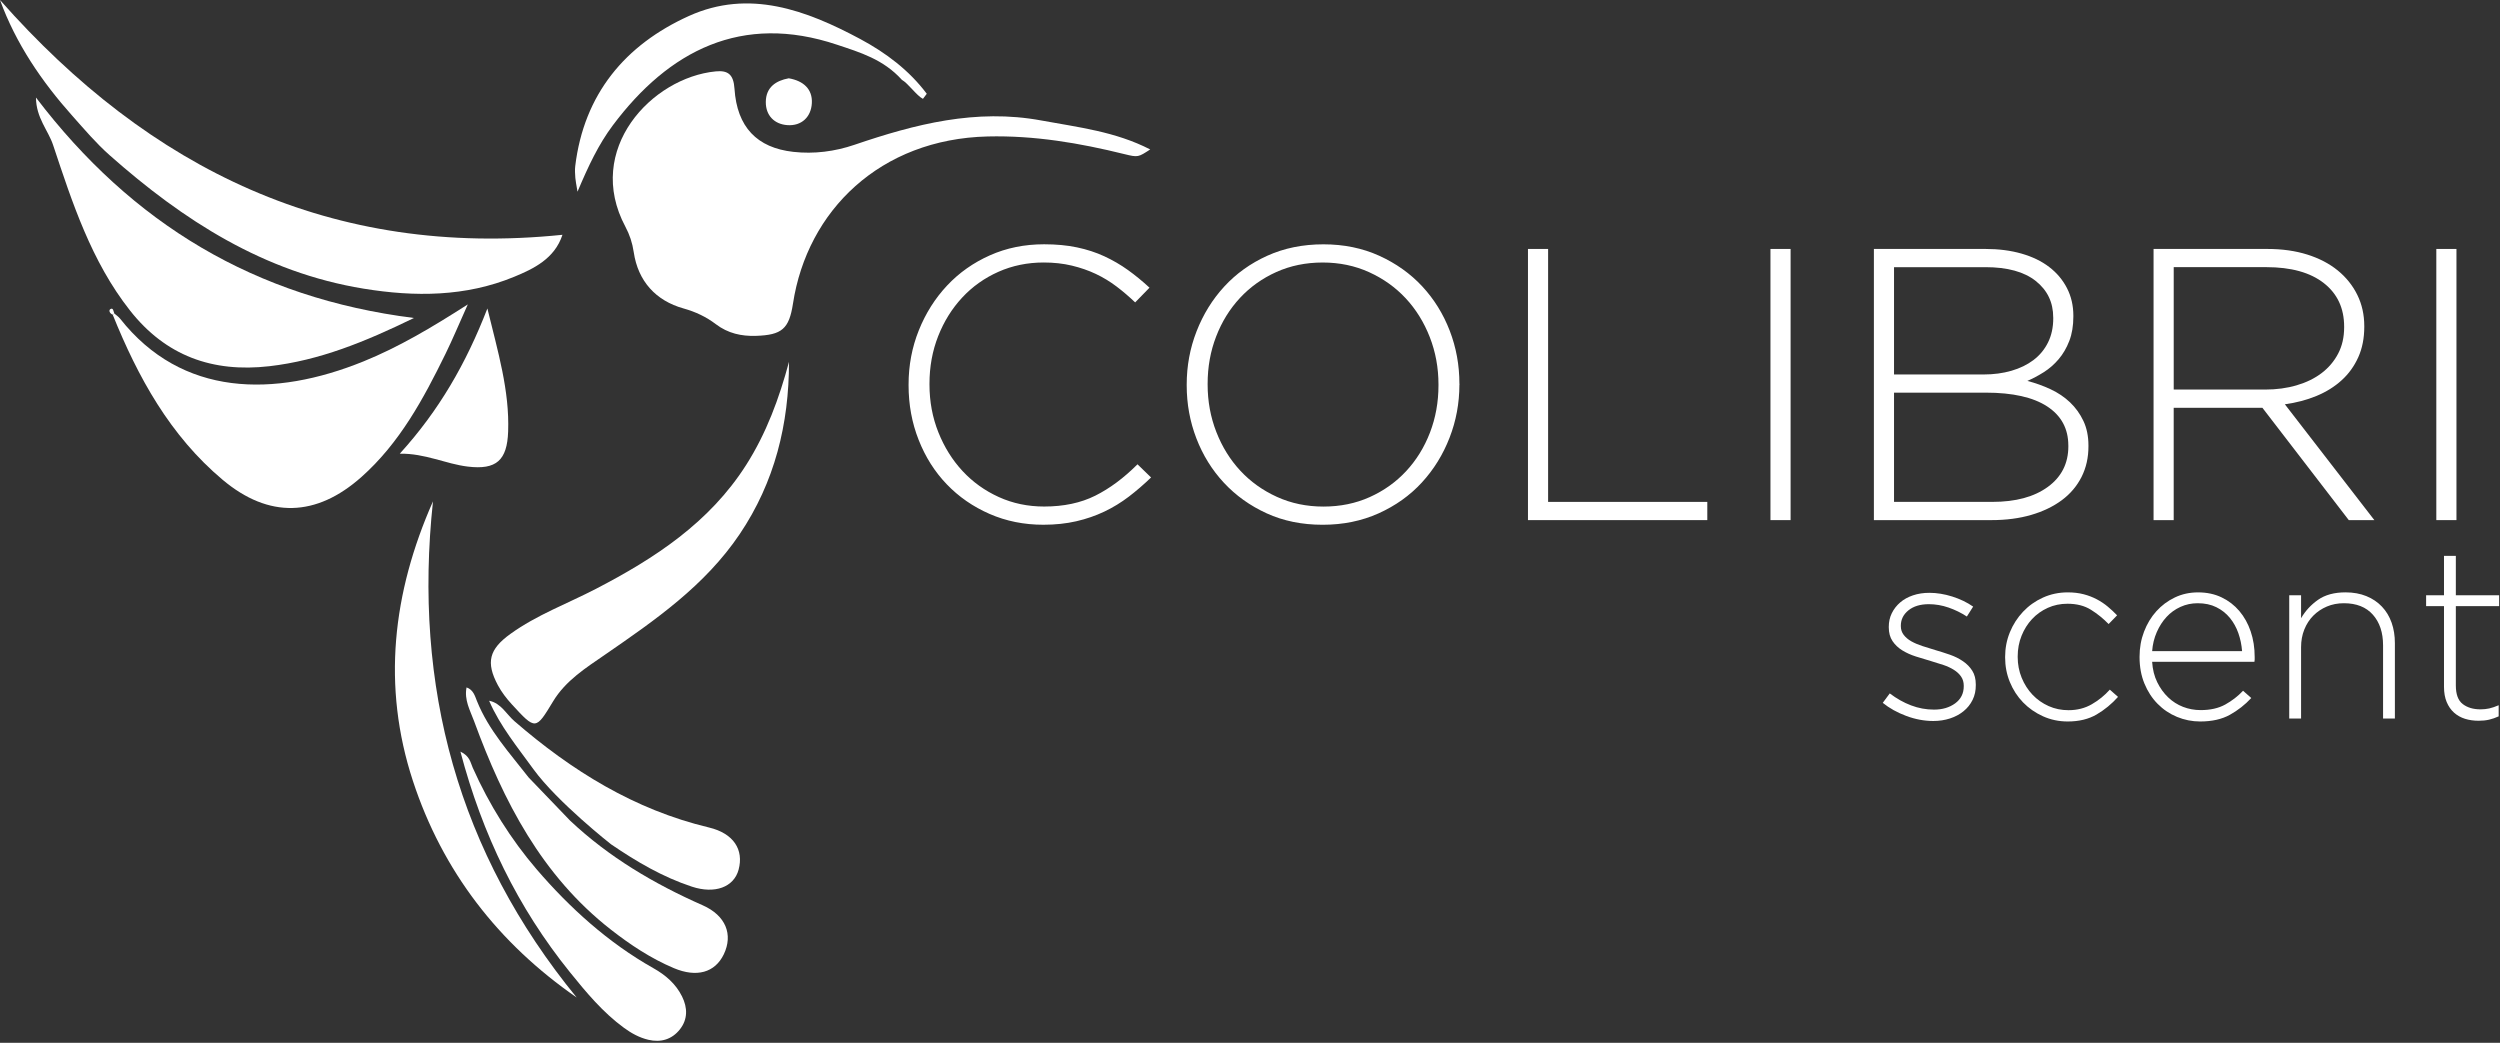 <?xml version="1.0" encoding="UTF-8"?> <svg xmlns="http://www.w3.org/2000/svg" width="923" height="385" viewBox="0 0 923 385" fill="none"><rect x="0" y="0" width="923" height="385" fill="#333333" stroke="none"/><path d="M416.75 183.371C413.933 185.513 410.937 187.353 407.737 188.875C404.537 190.398 401.085 191.595 397.372 192.45C393.66 193.304 389.597 193.736 385.217 193.736C378.068 193.736 371.441 192.401 365.334 189.73C359.228 187.06 353.968 183.412 349.531 178.787C345.093 174.163 341.641 168.708 339.166 162.414C336.683 156.121 335.445 149.403 335.445 142.247V141.962C335.445 134.911 336.707 128.235 339.231 121.941C341.755 115.647 345.24 110.143 349.669 105.421C354.098 100.699 359.366 96.986 365.473 94.267C371.571 91.547 378.247 90.188 385.493 90.188C389.971 90.188 394.026 90.57 397.649 91.336C401.272 92.101 404.635 93.192 407.729 94.625C410.823 96.058 413.738 97.751 416.457 99.705C419.176 101.659 421.822 103.833 424.395 106.211L419.103 111.65C416.913 109.557 414.625 107.595 412.239 105.787C409.854 103.98 407.306 102.425 404.586 101.138C401.867 99.852 398.911 98.826 395.72 98.061C392.52 97.295 389.068 96.913 385.347 96.913C379.338 96.913 373.761 98.061 368.615 100.349C363.47 102.637 359.008 105.804 355.246 109.858C351.477 113.913 348.521 118.652 346.38 124.09C344.239 129.529 343.164 135.391 343.164 141.677V141.962C343.164 148.255 344.263 154.142 346.453 159.622C348.643 165.109 351.623 169.872 355.393 173.927C359.154 177.981 363.616 181.173 368.762 183.51C373.908 185.846 379.485 187.011 385.493 187.011C392.74 187.011 399.033 185.676 404.374 183.005C409.716 180.334 414.91 176.475 419.966 171.419L424.973 176.28C422.303 178.861 419.559 181.222 416.75 183.371Z" fill="white"></path><path d="M535.165 161.633C532.739 167.877 529.328 173.381 524.939 178.152C520.551 182.924 515.234 186.71 508.989 189.527C502.745 192.336 495.857 193.744 488.325 193.744C480.696 193.744 473.808 192.336 467.661 189.527C461.514 186.718 456.246 182.948 451.858 178.226C447.469 173.503 444.09 168.048 441.705 161.852C439.319 155.656 438.131 149.127 438.131 142.255V141.97C438.131 135.106 439.344 128.552 441.778 122.307C444.213 116.062 447.616 110.559 452.004 105.787C456.385 101.024 461.677 97.23 467.881 94.421C474.077 91.612 480.989 90.204 488.618 90.204C496.15 90.204 503.013 91.612 509.209 94.421C515.405 97.239 520.697 101 525.086 105.722C529.466 110.445 532.853 115.9 535.239 122.096C537.624 128.292 538.813 134.821 538.813 141.685C538.903 141.783 538.903 141.88 538.813 141.97C538.813 148.834 537.6 155.388 535.165 161.633ZM531.086 141.97C531.086 135.774 530.012 129.936 527.87 124.449C525.729 118.969 522.765 114.198 519.004 110.151C515.234 106.097 510.732 102.881 505.488 100.495C500.245 98.11 494.521 96.921 488.325 96.921C482.129 96.921 476.43 98.093 471.235 100.422C466.041 102.759 461.555 105.95 457.793 110.005C454.024 114.06 451.092 118.798 449 124.237C446.899 129.676 445.857 135.489 445.857 141.685V141.97C445.857 148.166 446.932 154.012 449.073 159.491C451.215 164.979 454.17 169.742 457.94 173.797C461.701 177.851 466.212 181.067 471.455 183.453C476.699 185.838 482.422 187.027 488.618 187.027C494.814 187.027 500.514 185.863 505.708 183.526C510.903 181.189 515.381 177.998 519.15 173.943C522.912 169.888 525.851 165.15 527.944 159.711C530.036 154.272 531.086 148.459 531.086 142.263V141.97Z" fill="white"></path><path d="M564.126 192.026V91.914H571.56V185.301H630.336V192.026H564.126Z" fill="white"></path><path d="M653.654 192.026V91.914H661.088V192.026H653.654Z" fill="white"></path><path d="M768.495 176.109C766.777 179.488 764.351 182.345 761.217 184.674C758.074 187.003 754.312 188.818 749.94 190.097C745.56 191.383 740.658 192.026 735.236 192.026H691.84V91.914H733.086C737.939 91.914 742.368 92.492 746.358 93.632C750.355 94.78 753.759 96.424 756.559 98.574C759.368 100.723 761.558 103.32 763.13 106.382C764.701 109.443 765.483 112.83 765.483 116.559V116.844C765.483 120.28 764.986 123.292 763.985 125.873C762.983 128.454 761.681 130.702 760.06 132.607C758.44 134.52 756.608 136.116 754.565 137.41C752.521 138.697 750.502 139.772 748.499 140.635C751.446 141.4 754.304 142.418 757.064 143.704C759.824 144.991 762.226 146.611 764.27 148.557C766.313 150.511 767.958 152.79 769.196 155.412C770.433 158.034 771.052 161.054 771.052 164.474V164.759C771.068 168.944 770.205 172.722 768.495 176.109ZM758.049 117.219C758.049 111.65 755.908 107.163 751.617 103.752C747.327 100.341 741.131 98.639 733.021 98.639H699.273V138.257H732.313C736.034 138.257 739.461 137.801 742.612 136.889C745.763 135.977 748.474 134.658 750.762 132.924C753.05 131.198 754.841 129.032 756.128 126.443C757.414 123.854 758.058 120.874 758.058 117.512V117.219H758.049ZM763.627 164.49C763.627 158.27 761.029 153.466 755.835 150.063C750.64 146.668 743.085 144.966 733.168 144.966H699.273V185.293H735.602C744.184 185.293 750.998 183.453 756.055 179.765C761.103 176.084 763.635 171.085 763.635 164.767V164.49H763.627Z" fill="white"></path><path d="M867.167 192.026L835.275 150.551H802.529V192.026H795.095V91.914H837.14C842.578 91.914 847.488 92.606 851.868 93.99C856.249 95.374 859.994 97.328 863.096 99.852C866.19 102.376 868.6 105.38 870.318 108.865C872.036 112.35 872.891 116.185 872.891 120.378V120.663C872.891 124.856 872.15 128.601 870.676 131.89C869.194 135.18 867.151 138.021 864.529 140.399C861.907 142.784 858.805 144.714 855.231 146.187C851.657 147.669 847.773 148.687 843.572 149.265L876.611 192.026H867.167ZM865.457 120.581C865.457 113.791 862.958 108.434 857.95 104.517C852.943 100.601 845.868 98.631 836.716 98.631H802.537V143.826H836.285C840.478 143.826 844.37 143.305 847.944 142.247C851.518 141.196 854.596 139.69 857.169 137.728C859.741 135.766 861.769 133.372 863.242 130.555C864.716 127.738 865.457 124.506 865.457 120.866V120.581Z" fill="white"></path><path d="M899.49 192.026V91.914H906.924V192.026H899.49Z" fill="white"></path><path d="M728.283 258.399C727.477 260.035 726.361 261.428 724.936 262.584C723.512 263.74 721.843 264.635 719.937 265.254C718.032 265.873 715.98 266.191 713.774 266.191C710.444 266.191 707.106 265.564 703.776 264.318C700.446 263.072 697.555 261.46 695.113 259.49L697.702 256.005C700.201 257.91 702.823 259.384 705.559 260.426C708.295 261.468 711.12 261.989 714.043 261.989C717.137 261.989 719.742 261.216 721.851 259.677C723.959 258.13 725.018 256.021 725.018 253.351V253.172C725.018 251.869 724.692 250.737 724.033 249.785C723.381 248.832 722.486 248.002 721.354 247.293C720.222 246.585 718.944 245.991 717.511 245.51C716.086 245.038 714.564 244.558 712.96 244.085C711.112 243.548 709.255 242.986 707.383 242.392C705.51 241.798 703.825 241.04 702.335 240.12C700.845 239.2 699.64 238.06 698.72 236.693C697.8 235.325 697.336 233.631 697.336 231.612V231.433C697.336 229.593 697.702 227.916 698.451 226.401C699.192 224.887 700.218 223.568 701.529 222.436C702.839 221.304 704.411 220.433 706.259 219.806C708.099 219.179 710.126 218.87 712.333 218.87C715.069 218.87 717.886 219.326 720.768 220.238C723.65 221.15 726.231 222.387 728.486 223.959L726.166 227.622C724.082 226.255 721.834 225.155 719.424 224.317C717.014 223.486 714.588 223.063 712.146 223.063C708.987 223.063 706.479 223.82 704.598 225.335C702.725 226.849 701.789 228.738 701.789 230.993V231.172C701.789 232.418 702.147 233.501 702.864 234.421C703.58 235.341 704.517 236.131 705.673 236.782C706.837 237.433 708.189 238.012 709.736 238.516C711.283 239.021 712.862 239.51 714.466 239.99C716.314 240.527 718.13 241.105 719.913 241.724C721.696 242.343 723.308 243.149 724.733 244.126C726.166 245.103 727.306 246.276 728.169 247.643C729.032 249.011 729.463 250.697 729.463 252.724V252.903C729.488 254.938 729.089 256.762 728.283 258.399Z" fill="white"></path><path d="M774.081 263.781C771.133 265.507 767.575 266.37 763.415 266.37C760.142 266.37 757.089 265.727 754.263 264.448C751.438 263.17 748.988 261.46 746.911 259.319C744.835 257.177 743.215 254.678 742.043 251.82C740.87 248.962 740.292 245.925 740.292 242.718V242.538C740.292 239.322 740.878 236.285 742.043 233.436C743.207 230.578 744.835 228.054 746.911 225.848C748.988 223.649 751.438 221.907 754.263 220.629C757.089 219.35 760.142 218.707 763.415 218.707C765.556 218.707 767.51 218.935 769.261 219.391C771.019 219.847 772.64 220.474 774.13 221.256C775.62 222.045 776.971 222.949 778.192 223.967C779.414 224.985 780.562 226.051 781.628 227.183L778.502 230.399C776.54 228.38 774.366 226.621 771.988 225.131C769.611 223.641 766.721 222.9 763.325 222.9C760.704 222.9 758.277 223.405 756.047 224.415C753.816 225.424 751.878 226.8 750.241 228.551C748.605 230.301 747.31 232.361 746.358 234.73C745.405 237.1 744.933 239.648 744.933 242.376V242.555C744.933 245.282 745.421 247.839 746.407 250.241C747.392 252.642 748.727 254.727 750.42 256.51C752.114 258.285 754.092 259.677 756.356 260.687C758.619 261.696 761.054 262.201 763.675 262.201C766.892 262.201 769.757 261.476 772.29 260.011C774.822 258.553 777.036 256.754 778.942 254.613L781.978 257.291C779.658 259.881 777.028 262.055 774.081 263.781Z" fill="white"></path><path d="M796.447 251.869C797.521 254.059 798.865 255.924 800.477 257.462C802.089 259.001 803.921 260.174 805.981 260.972C808.041 261.77 810.206 262.168 812.47 262.168C816.052 262.168 819.081 261.485 821.556 260.117C824.031 258.749 826.23 257.055 828.135 255.028L831.172 257.707C828.851 260.206 826.213 262.274 823.258 263.911C820.302 265.547 816.655 266.37 812.299 266.37C809.319 266.37 806.469 265.8 803.75 264.676C801.031 263.544 798.645 261.941 796.593 259.856C794.533 257.772 792.913 255.272 791.716 252.358C790.519 249.443 789.925 246.194 789.925 242.628V242.449C789.925 239.176 790.471 236.098 791.578 233.208C792.677 230.326 794.2 227.81 796.129 225.668C798.059 223.527 800.339 221.826 802.96 220.58C805.582 219.326 808.432 218.707 811.534 218.707C814.75 218.707 817.632 219.318 820.197 220.539C822.753 221.76 824.943 223.438 826.759 225.579C828.575 227.72 829.975 230.236 830.952 233.118C831.937 236.009 832.426 239.143 832.426 242.538V242.718C832.426 243.019 832.426 243.287 832.426 243.524C832.426 243.703 832.393 243.971 832.336 244.33H794.566C794.745 247.163 795.372 249.679 796.447 251.869ZM827.777 240.389C827.598 238.069 827.133 235.854 826.392 233.737C825.643 231.628 824.601 229.748 823.258 228.111C821.914 226.475 820.262 225.164 818.291 224.187C816.321 223.201 814.025 222.713 811.395 222.713C809.124 222.713 807.007 223.161 805.045 224.056C803.074 224.952 801.356 226.181 799.899 227.761C798.433 229.34 797.228 231.213 796.276 233.387C795.323 235.561 794.753 237.898 794.574 240.397H827.777V240.389Z" fill="white"></path><path d="M879.828 265.295V238.248C879.828 233.55 878.574 229.78 876.074 226.955C873.575 224.13 870 222.713 865.359 222.713C863.096 222.713 861.012 223.112 859.106 223.918C857.201 224.724 855.532 225.839 854.107 227.264C852.674 228.697 851.559 230.407 850.761 232.394C849.955 234.388 849.556 236.579 849.556 238.956V265.295H845.184V219.766H849.556V228.249C851.103 225.571 853.187 223.307 855.801 221.467C858.423 219.619 861.81 218.699 865.978 218.699C868.836 218.699 871.393 219.163 873.656 220.083C875.919 221.003 877.833 222.298 879.412 223.967C880.992 225.636 882.181 227.614 882.987 229.902C883.793 232.19 884.192 234.706 884.192 237.442V265.295H879.828Z" fill="white"></path><path d="M918.974 265.702C917.81 265.971 916.515 266.101 915.09 266.101C913.307 266.101 911.638 265.865 910.091 265.385C908.544 264.904 907.193 264.147 906.028 263.105C904.872 262.063 903.96 260.752 903.309 259.18C902.658 257.601 902.324 255.745 902.324 253.603V223.788H895.721V219.774H902.324V205.216H906.696V219.766H922.678V223.78H906.696V253.082C906.696 256.347 907.543 258.635 909.244 259.938C910.938 261.24 913.128 261.892 915.807 261.892C916.938 261.892 918.005 261.778 919.023 261.558C920.032 261.33 921.197 260.939 922.507 260.377V264.481C921.302 265.026 920.13 265.433 918.974 265.702Z" fill="white"></path><path d="M424.656 55.178C411.776 48.542 398.032 46.987 384.443 44.479C360.36 40.034 337.872 45.822 315.441 53.468C308.235 55.927 300.525 56.928 292.872 56.065C279.486 54.559 272.102 46.938 271.173 32.755C270.823 27.438 268.739 25.924 264.261 26.355C240.625 28.635 215.67 55.186 230.896 83.707C232.483 86.687 233.46 89.634 233.973 93.086C235.545 103.785 242.107 111.014 252.333 113.872C256.852 115.134 260.793 117.023 264.277 119.677C268.788 123.105 273.771 124.164 279.047 124.001C288.687 123.7 291.333 121.428 292.766 112.106C298.034 77.698 324.991 51.326 364.675 50.382C381.952 49.975 398.537 52.8 415.106 56.895C420.227 58.166 420.259 58.019 424.656 55.178Z" fill="white"></path><path d="M41.605 116.168C50.944 139.299 62.79 160.851 82.217 177.159C99.258 191.464 116.779 190.911 133.437 176.109C147.564 163.554 156.324 147.278 164.482 130.636C167.088 125.32 169.368 119.832 172.714 112.382C159.182 121.062 147.173 128.161 134.203 133.429C101.204 146.822 67.13 146.562 44.333 117.642C43.755 116.909 42.932 116.38 42.224 115.753C41.996 115.867 41.792 116.005 41.605 116.168Z" fill="white"></path><path d="M0 3.8147e-06C5.887 16.137 15.389 30.076 26.755 42.826C31.176 47.785 35.507 52.906 40.465 57.294C67.659 81.378 97.426 100.552 134.227 106.569C153.214 109.671 171.941 109.565 189.796 102.205C196.928 99.266 204.777 95.545 207.659 86.687C122.65 95.415 55.284 62.595 0 3.8147e-06Z" fill="white"></path><path d="M152.831 117.406C94.145 109.997 48.778 82.64 13.28 36.011C13.336 43.559 17.798 48.118 19.59 53.508C26.697 74.865 33.724 96.498 47.972 114.605C61.146 131.361 78.431 137.63 99.478 135.204C117.935 133.071 134.675 126.248 152.831 117.406Z" fill="white"></path><path d="M291.3 133.584C287.701 147.01 282.963 159.915 275.464 171.688C261.916 192.954 241.773 206.128 219.985 217.421C209.433 222.892 198.165 227.028 188.436 234.046C180.57 239.713 179.317 244.541 183.827 252.993C185.163 255.5 186.954 257.837 188.875 259.938C197.799 269.675 197.758 269.586 204.239 258.887C208.864 251.25 216.313 246.577 223.421 241.675C241.871 228.958 260.255 216.24 273.079 197.221C286.049 177.973 291.3 156.568 291.3 133.584Z" fill="white"></path><path d="M212.902 368.273C169.107 314.708 152.53 253.505 159.858 185.097C144.901 218.911 141.001 253.375 152.441 288.296C163.383 321.686 184.031 348.293 212.902 368.273Z" fill="white"></path><path d="M210.468 302.959C224.765 316.434 241.448 326.294 259.4 334.216C268.031 338.026 270.693 345.077 267.241 352.299C263.976 359.122 257.178 360.978 248.792 357.436C240.3 353.854 232.719 348.822 225.506 343.188C199.997 323.257 185.871 295.827 175.042 266.272C173.601 262.339 171.322 258.448 172.25 253.79C174.749 254.662 175.327 256.917 176.085 258.806C180.416 269.61 188.208 278.069 195.185 287.058L210.468 302.959Z" fill="white"></path><path d="M342.163 34.619C335.665 25.948 327.059 19.475 317.623 14.419C297.684 3.737 276.539 -4.144 254.336 5.903C230.839 16.528 215.581 34.725 212.373 61.357C212.202 62.774 212.316 64.239 212.414 65.68C212.495 66.812 212.756 67.928 213.22 70.769C217.258 61.203 221.003 53.289 226.239 46.295C246.96 18.629 273.909 4.751 309 16.5C317.451 19.325 326.101 21.846 333 29.5C335.239 30.697 338.466 35.385 340.754 36.492C341.234 35.865 341.699 35.238 342.163 34.619Z" fill="white"></path><path d="M169.986 277.5C178.112 308.186 191.171 335.087 210.403 358.918C216.419 366.376 222.558 373.769 230.407 379.501C233.175 381.52 236.082 383.108 239.38 383.889C243.996 384.98 248.091 383.743 251.006 380.055C253.953 376.334 253.888 372.067 251.804 367.874C249.475 363.185 245.689 359.96 241.203 357.437C224.521 348.033 210.346 335.177 198.141 320.969C188.639 309.912 180.611 297.073 174.521 283.411C173.691 281.546 173.471 279.128 169.986 277.5Z" fill="white"></path><path d="M196.976 284.038C191.09 275.896 184.666 268.12 180.611 258.79L180.693 258.733C185.04 259.669 186.938 263.667 189.926 266.256C211.046 284.55 234.217 298.937 261.769 305.516C270.848 307.682 274.682 313.707 272.688 321.099C270.945 327.54 263.935 330.153 255.435 327.352C244.639 323.794 234.983 318.103 225.611 311.72C225.603 311.728 205.81 296.169 196.976 284.038Z" fill="white"></path><path d="M179.943 113.889C172.07 134.203 162.105 151.537 147.596 167.503C156.992 167.348 164.523 171.281 172.722 172.266C183.282 173.536 187.23 169.921 187.605 159.345C188.142 144.225 183.86 129.985 179.943 113.889Z" fill="white"></path><path d="M291.202 28.904C286.472 29.775 282.784 32.201 282.735 37.624C282.686 42.631 285.886 45.847 290.665 46.197C295.949 46.58 299.466 43.184 299.735 38.08C300.012 32.91 296.633 29.84 291.202 28.904Z" fill="white"></path><path d="M42.216 115.745C41.866 115.037 41.858 113.514 40.815 114.084C39.993 114.532 40.498 115.753 41.605 116.168C41.792 116.005 41.996 115.867 42.216 115.745Z" fill="white"></path></svg> 